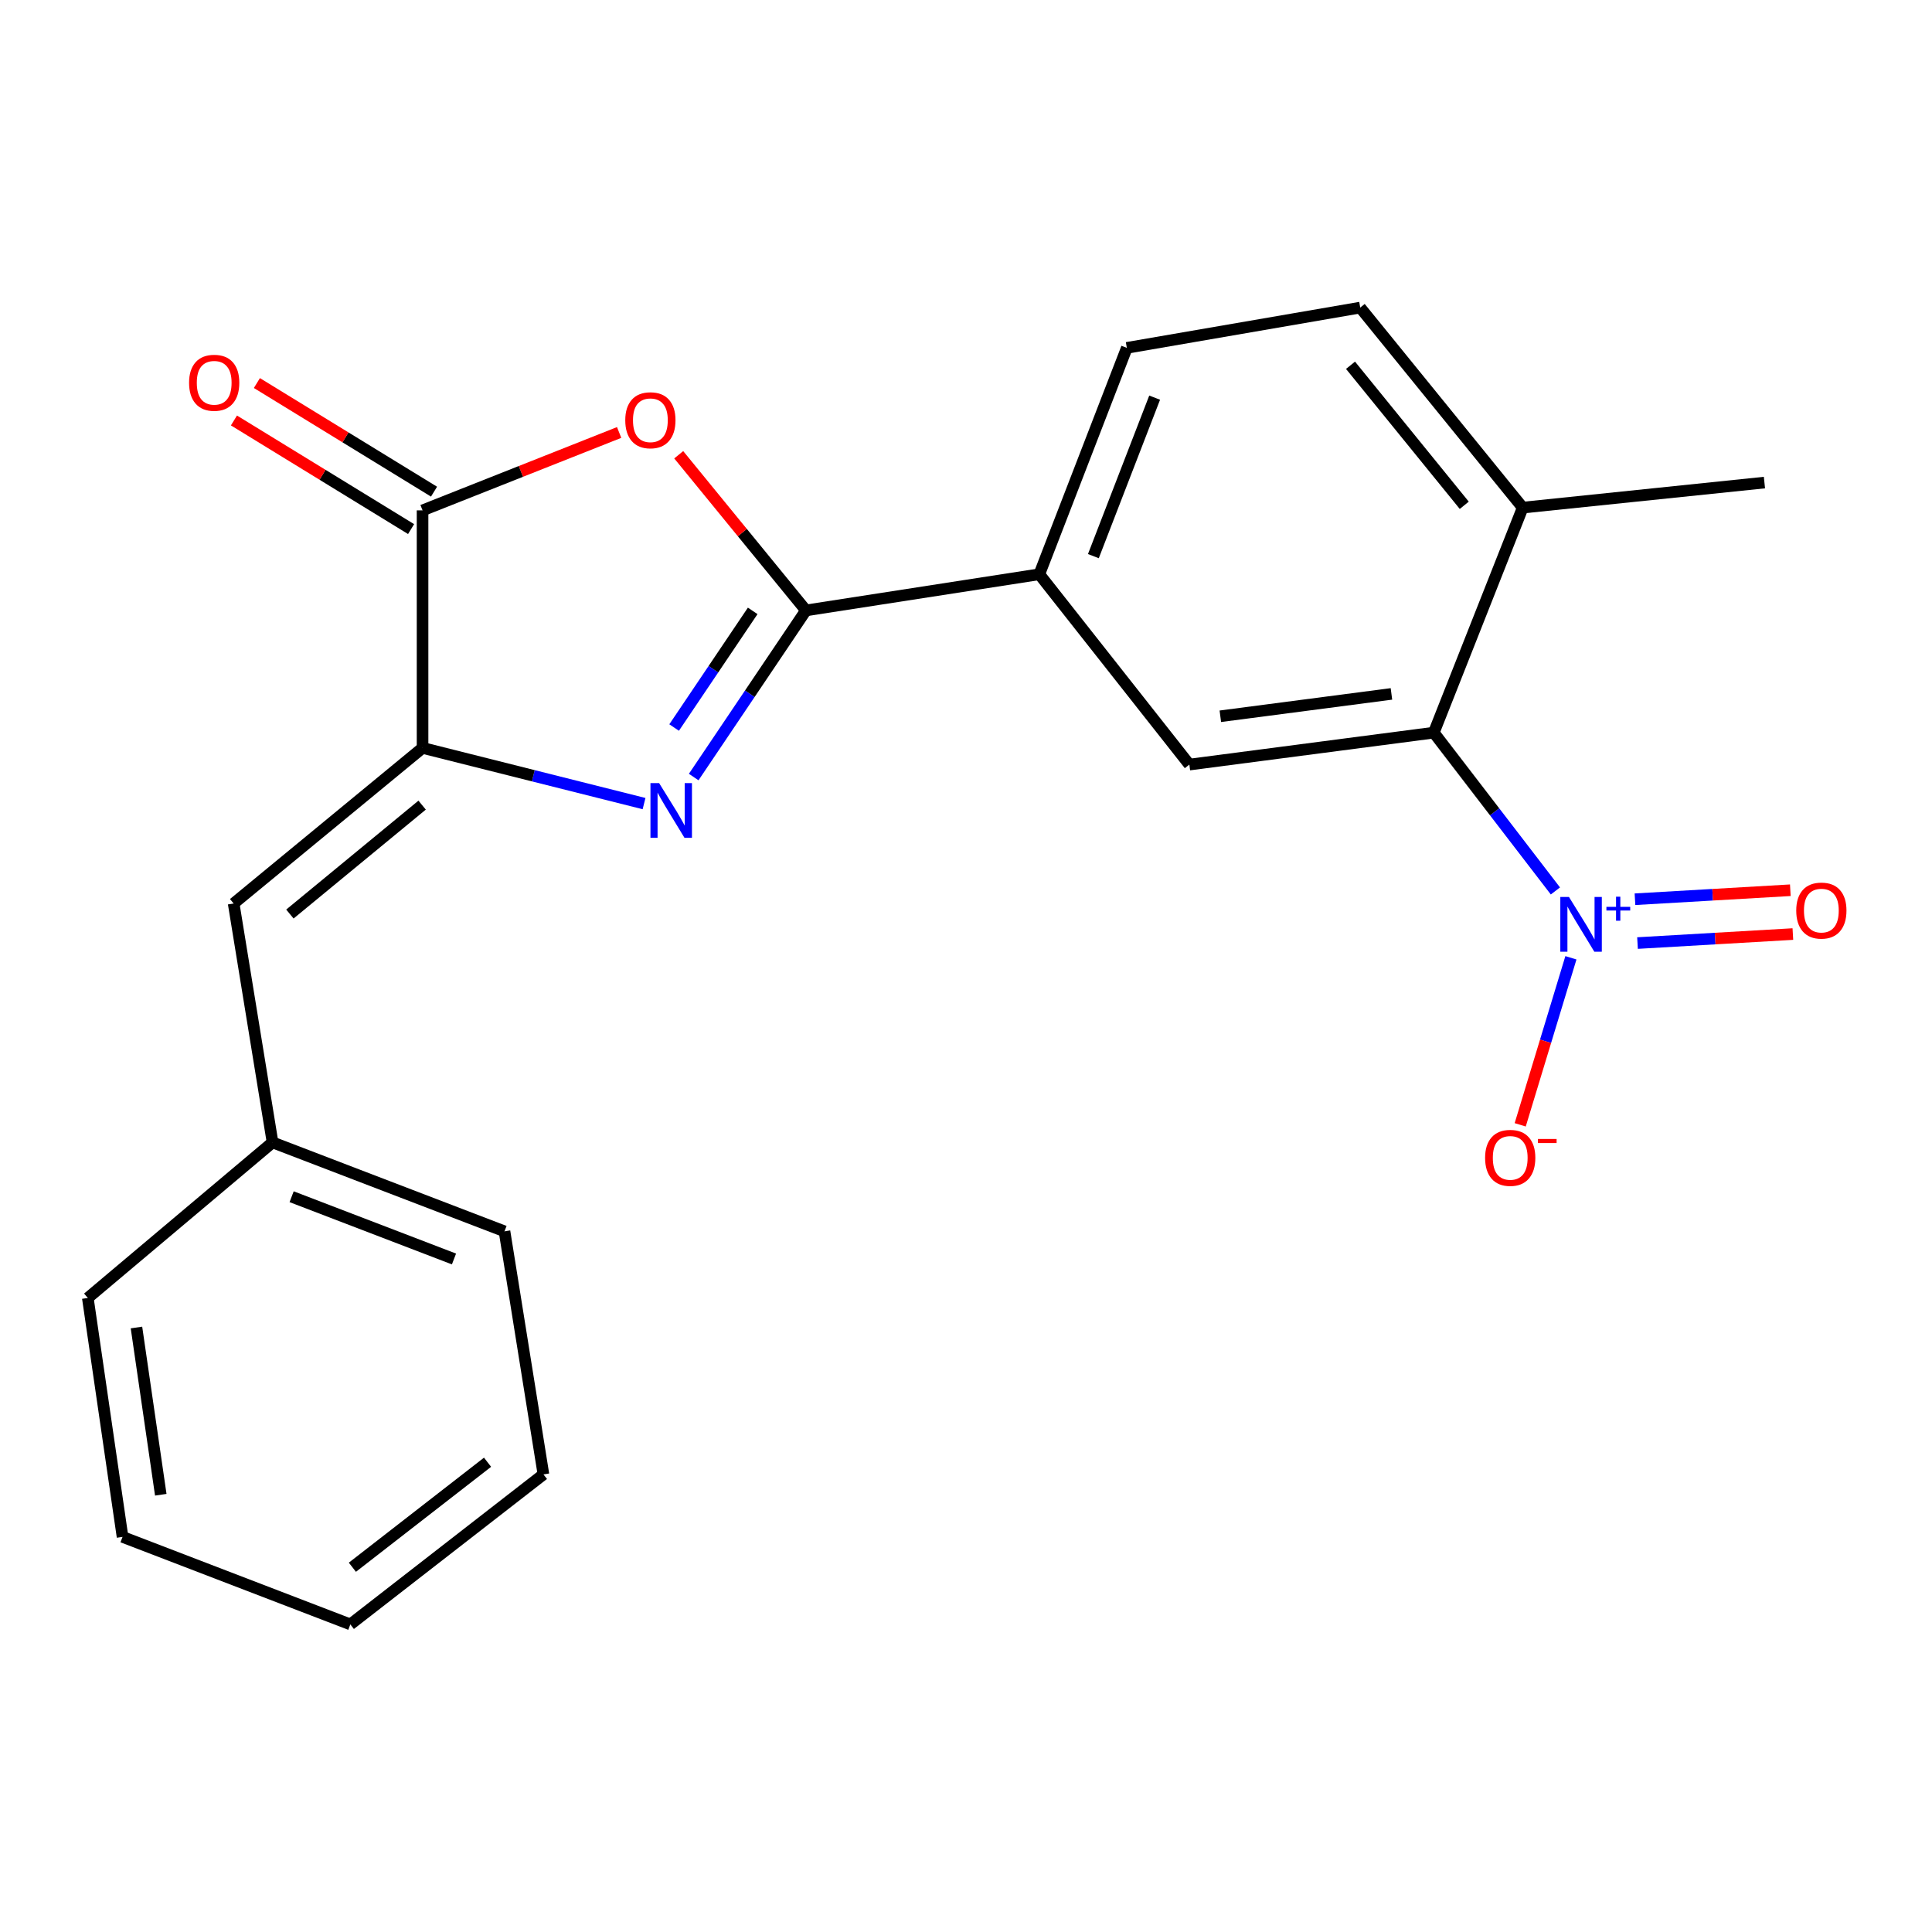 <?xml version='1.0' encoding='iso-8859-1'?>
<svg version='1.1' baseProfile='full'
              xmlns='http://www.w3.org/2000/svg'
                      xmlns:rdkit='http://www.rdkit.org/xml'
                      xmlns:xlink='http://www.w3.org/1999/xlink'
                  xml:space='preserve'
width='1000px' height='1000px' viewBox='0 0 1000 1000'>
<!-- END OF HEADER -->
<rect style='opacity:1.0;fill:#FFFFFF;stroke:none' width='1000' height='1000' x='0' y='0'> </rect>
<path class='bond-0' d='M 359.056,402.199 L 388.106,359.073' style='fill:none;fill-rule:evenodd;stroke:#0000FF;stroke-width:6px;stroke-linecap:butt;stroke-linejoin:miter;stroke-opacity:1' />
<path class='bond-0' d='M 388.106,359.073 L 417.156,315.948' style='fill:none;fill-rule:evenodd;stroke:#000000;stroke-width:6px;stroke-linecap:butt;stroke-linejoin:miter;stroke-opacity:1' />
<path class='bond-0' d='M 348.927,376.567 L 369.262,346.38' style='fill:none;fill-rule:evenodd;stroke:#0000FF;stroke-width:6px;stroke-linecap:butt;stroke-linejoin:miter;stroke-opacity:1' />
<path class='bond-0' d='M 369.262,346.38 L 389.597,316.192' style='fill:none;fill-rule:evenodd;stroke:#000000;stroke-width:6px;stroke-linecap:butt;stroke-linejoin:miter;stroke-opacity:1' />
<path class='bond-1' d='M 333.358,415.944 L 276.036,401.53' style='fill:none;fill-rule:evenodd;stroke:#0000FF;stroke-width:6px;stroke-linecap:butt;stroke-linejoin:miter;stroke-opacity:1' />
<path class='bond-1' d='M 276.036,401.53 L 218.714,387.115' style='fill:none;fill-rule:evenodd;stroke:#000000;stroke-width:6px;stroke-linecap:butt;stroke-linejoin:miter;stroke-opacity:1' />
<path class='bond-2' d='M 417.156,315.948 L 384.228,275.664' style='fill:none;fill-rule:evenodd;stroke:#000000;stroke-width:6px;stroke-linecap:butt;stroke-linejoin:miter;stroke-opacity:1' />
<path class='bond-2' d='M 384.228,275.664 L 351.301,235.381' style='fill:none;fill-rule:evenodd;stroke:#FF0000;stroke-width:6px;stroke-linecap:butt;stroke-linejoin:miter;stroke-opacity:1' />
<path class='bond-7' d='M 417.156,315.948 L 537.943,297.241' style='fill:none;fill-rule:evenodd;stroke:#000000;stroke-width:6px;stroke-linecap:butt;stroke-linejoin:miter;stroke-opacity:1' />
<path class='bond-4' d='M 218.714,387.115 L 218.714,264.169' style='fill:none;fill-rule:evenodd;stroke:#000000;stroke-width:6px;stroke-linecap:butt;stroke-linejoin:miter;stroke-opacity:1' />
<path class='bond-8' d='M 218.714,387.115 L 120.939,467.648' style='fill:none;fill-rule:evenodd;stroke:#000000;stroke-width:6px;stroke-linecap:butt;stroke-linejoin:miter;stroke-opacity:1' />
<path class='bond-8' d='M 218.493,416.733 L 150.05,473.106' style='fill:none;fill-rule:evenodd;stroke:#000000;stroke-width:6px;stroke-linecap:butt;stroke-linejoin:miter;stroke-opacity:1' />
<path class='bond-22' d='M 320.465,223.848 L 269.59,244.009' style='fill:none;fill-rule:evenodd;stroke:#FF0000;stroke-width:6px;stroke-linecap:butt;stroke-linejoin:miter;stroke-opacity:1' />
<path class='bond-22' d='M 269.59,244.009 L 218.714,264.169' style='fill:none;fill-rule:evenodd;stroke:#000000;stroke-width:6px;stroke-linecap:butt;stroke-linejoin:miter;stroke-opacity:1' />
<path class='bond-3' d='M 805.076,461.152 L 773.602,420.183' style='fill:none;fill-rule:evenodd;stroke:#0000FF;stroke-width:6px;stroke-linecap:butt;stroke-linejoin:miter;stroke-opacity:1' />
<path class='bond-3' d='M 773.602,420.183 L 742.129,379.213' style='fill:none;fill-rule:evenodd;stroke:#000000;stroke-width:6px;stroke-linecap:butt;stroke-linejoin:miter;stroke-opacity:1' />
<path class='bond-9' d='M 813.101,495.756 L 799.978,538.98' style='fill:none;fill-rule:evenodd;stroke:#0000FF;stroke-width:6px;stroke-linecap:butt;stroke-linejoin:miter;stroke-opacity:1' />
<path class='bond-9' d='M 799.978,538.98 L 786.856,582.204' style='fill:none;fill-rule:evenodd;stroke:#FF0000;stroke-width:6px;stroke-linecap:butt;stroke-linejoin:miter;stroke-opacity:1' />
<path class='bond-10' d='M 847.574,488.127 L 887.781,485.797' style='fill:none;fill-rule:evenodd;stroke:#0000FF;stroke-width:6px;stroke-linecap:butt;stroke-linejoin:miter;stroke-opacity:1' />
<path class='bond-10' d='M 887.781,485.797 L 927.987,483.467' style='fill:none;fill-rule:evenodd;stroke:#FF0000;stroke-width:6px;stroke-linecap:butt;stroke-linejoin:miter;stroke-opacity:1' />
<path class='bond-10' d='M 846.259,465.444 L 886.466,463.114' style='fill:none;fill-rule:evenodd;stroke:#0000FF;stroke-width:6px;stroke-linecap:butt;stroke-linejoin:miter;stroke-opacity:1' />
<path class='bond-10' d='M 886.466,463.114 L 926.673,460.784' style='fill:none;fill-rule:evenodd;stroke:#FF0000;stroke-width:6px;stroke-linecap:butt;stroke-linejoin:miter;stroke-opacity:1' />
<path class='bond-12' d='M 224.653,254.485 L 178.81,226.375' style='fill:none;fill-rule:evenodd;stroke:#000000;stroke-width:6px;stroke-linecap:butt;stroke-linejoin:miter;stroke-opacity:1' />
<path class='bond-12' d='M 178.81,226.375 L 132.967,198.265' style='fill:none;fill-rule:evenodd;stroke:#FF0000;stroke-width:6px;stroke-linecap:butt;stroke-linejoin:miter;stroke-opacity:1' />
<path class='bond-12' d='M 212.776,273.854 L 166.933,245.744' style='fill:none;fill-rule:evenodd;stroke:#000000;stroke-width:6px;stroke-linecap:butt;stroke-linejoin:miter;stroke-opacity:1' />
<path class='bond-12' d='M 166.933,245.744 L 121.09,217.634' style='fill:none;fill-rule:evenodd;stroke:#FF0000;stroke-width:6px;stroke-linecap:butt;stroke-linejoin:miter;stroke-opacity:1' />
<path class='bond-5' d='M 742.129,379.213 L 615.611,395.749' style='fill:none;fill-rule:evenodd;stroke:#000000;stroke-width:6px;stroke-linecap:butt;stroke-linejoin:miter;stroke-opacity:1' />
<path class='bond-5' d='M 720.206,359.164 L 631.644,370.739' style='fill:none;fill-rule:evenodd;stroke:#000000;stroke-width:6px;stroke-linecap:butt;stroke-linejoin:miter;stroke-opacity:1' />
<path class='bond-23' d='M 742.129,379.213 L 788.151,262.743' style='fill:none;fill-rule:evenodd;stroke:#000000;stroke-width:6px;stroke-linecap:butt;stroke-linejoin:miter;stroke-opacity:1' />
<path class='bond-6' d='M 615.611,395.749 L 537.943,297.241' style='fill:none;fill-rule:evenodd;stroke:#000000;stroke-width:6px;stroke-linecap:butt;stroke-linejoin:miter;stroke-opacity:1' />
<path class='bond-13' d='M 537.943,297.241 L 583.246,180.051' style='fill:none;fill-rule:evenodd;stroke:#000000;stroke-width:6px;stroke-linecap:butt;stroke-linejoin:miter;stroke-opacity:1' />
<path class='bond-13' d='M 565.931,287.855 L 597.643,205.822' style='fill:none;fill-rule:evenodd;stroke:#000000;stroke-width:6px;stroke-linecap:butt;stroke-linejoin:miter;stroke-opacity:1' />
<path class='bond-15' d='M 120.939,467.648 L 141.072,591.3' style='fill:none;fill-rule:evenodd;stroke:#000000;stroke-width:6px;stroke-linecap:butt;stroke-linejoin:miter;stroke-opacity:1' />
<path class='bond-11' d='M 788.151,262.743 L 704.046,159.211' style='fill:none;fill-rule:evenodd;stroke:#000000;stroke-width:6px;stroke-linecap:butt;stroke-linejoin:miter;stroke-opacity:1' />
<path class='bond-11' d='M 757.9,261.539 L 699.026,189.067' style='fill:none;fill-rule:evenodd;stroke:#000000;stroke-width:6px;stroke-linecap:butt;stroke-linejoin:miter;stroke-opacity:1' />
<path class='bond-16' d='M 788.151,262.743 L 913.268,249.779' style='fill:none;fill-rule:evenodd;stroke:#000000;stroke-width:6px;stroke-linecap:butt;stroke-linejoin:miter;stroke-opacity:1' />
<path class='bond-14' d='M 583.246,180.051 L 704.046,159.211' style='fill:none;fill-rule:evenodd;stroke:#000000;stroke-width:6px;stroke-linecap:butt;stroke-linejoin:miter;stroke-opacity:1' />
<path class='bond-17' d='M 141.072,591.3 L 261.127,637.335' style='fill:none;fill-rule:evenodd;stroke:#000000;stroke-width:6px;stroke-linecap:butt;stroke-linejoin:miter;stroke-opacity:1' />
<path class='bond-17' d='M 150.945,619.42 L 234.984,651.645' style='fill:none;fill-rule:evenodd;stroke:#000000;stroke-width:6px;stroke-linecap:butt;stroke-linejoin:miter;stroke-opacity:1' />
<path class='bond-18' d='M 141.072,591.3 L 45.455,671.833' style='fill:none;fill-rule:evenodd;stroke:#000000;stroke-width:6px;stroke-linecap:butt;stroke-linejoin:miter;stroke-opacity:1' />
<path class='bond-20' d='M 261.127,637.335 L 281.285,763.146' style='fill:none;fill-rule:evenodd;stroke:#000000;stroke-width:6px;stroke-linecap:butt;stroke-linejoin:miter;stroke-opacity:1' />
<path class='bond-19' d='M 45.455,671.833 L 63.429,795.498' style='fill:none;fill-rule:evenodd;stroke:#000000;stroke-width:6px;stroke-linecap:butt;stroke-linejoin:miter;stroke-opacity:1' />
<path class='bond-19' d='M 70.635,687.115 L 83.218,773.68' style='fill:none;fill-rule:evenodd;stroke:#000000;stroke-width:6px;stroke-linecap:butt;stroke-linejoin:miter;stroke-opacity:1' />
<path class='bond-21' d='M 63.429,795.498 L 181.338,840.789' style='fill:none;fill-rule:evenodd;stroke:#000000;stroke-width:6px;stroke-linecap:butt;stroke-linejoin:miter;stroke-opacity:1' />
<path class='bond-24' d='M 281.285,763.146 L 181.338,840.789' style='fill:none;fill-rule:evenodd;stroke:#000000;stroke-width:6px;stroke-linecap:butt;stroke-linejoin:miter;stroke-opacity:1' />
<path class='bond-24' d='M 252.354,756.85 L 182.392,811.199' style='fill:none;fill-rule:evenodd;stroke:#000000;stroke-width:6px;stroke-linecap:butt;stroke-linejoin:miter;stroke-opacity:1' />
<path  class='atom-0' d='M 341.156 405.32
L 350.436 420.32
Q 351.356 421.8, 352.836 424.48
Q 354.316 427.16, 354.396 427.32
L 354.396 405.32
L 358.156 405.32
L 358.156 433.64
L 354.276 433.64
L 344.316 417.24
Q 343.156 415.32, 341.916 413.12
Q 340.716 410.92, 340.356 410.24
L 340.356 433.64
L 336.676 433.64
L 336.676 405.32
L 341.156 405.32
' fill='#0000FF'/>
<path  class='atom-3' d='M 323.636 217.52
Q 323.636 210.72, 326.996 206.92
Q 330.356 203.12, 336.636 203.12
Q 342.916 203.12, 346.276 206.92
Q 349.636 210.72, 349.636 217.52
Q 349.636 224.4, 346.236 228.32
Q 342.836 232.2, 336.636 232.2
Q 330.396 232.2, 326.996 228.32
Q 323.636 224.44, 323.636 217.52
M 336.636 229
Q 340.956 229, 343.276 226.12
Q 345.636 223.2, 345.636 217.52
Q 345.636 211.96, 343.276 209.16
Q 340.956 206.32, 336.636 206.32
Q 332.316 206.32, 329.956 209.12
Q 327.636 211.92, 327.636 217.52
Q 327.636 223.24, 329.956 226.12
Q 332.316 229, 336.636 229
' fill='#FF0000'/>
<path  class='atom-4' d='M 812.097 464.28
L 821.377 479.28
Q 822.297 480.76, 823.777 483.44
Q 825.257 486.12, 825.337 486.28
L 825.337 464.28
L 829.097 464.28
L 829.097 492.6
L 825.217 492.6
L 815.257 476.2
Q 814.097 474.28, 812.857 472.08
Q 811.657 469.88, 811.297 469.2
L 811.297 492.6
L 807.617 492.6
L 807.617 464.28
L 812.097 464.28
' fill='#0000FF'/>
<path  class='atom-4' d='M 831.473 469.385
L 836.463 469.385
L 836.463 464.132
L 838.681 464.132
L 838.681 469.385
L 843.802 469.385
L 843.802 471.286
L 838.681 471.286
L 838.681 476.566
L 836.463 476.566
L 836.463 471.286
L 831.473 471.286
L 831.473 469.385
' fill='#0000FF'/>
<path  class='atom-10' d='M 768.688 599.307
Q 768.688 592.507, 772.048 588.707
Q 775.408 584.907, 781.688 584.907
Q 787.968 584.907, 791.328 588.707
Q 794.688 592.507, 794.688 599.307
Q 794.688 606.187, 791.288 610.107
Q 787.888 613.987, 781.688 613.987
Q 775.448 613.987, 772.048 610.107
Q 768.688 606.227, 768.688 599.307
M 781.688 610.787
Q 786.008 610.787, 788.328 607.907
Q 790.688 604.987, 790.688 599.307
Q 790.688 593.747, 788.328 590.947
Q 786.008 588.107, 781.688 588.107
Q 777.368 588.107, 775.008 590.907
Q 772.688 593.707, 772.688 599.307
Q 772.688 605.027, 775.008 607.907
Q 777.368 610.787, 781.688 610.787
' fill='#FF0000'/>
<path  class='atom-10' d='M 796.008 589.53
L 805.697 589.53
L 805.697 591.642
L 796.008 591.642
L 796.008 589.53
' fill='#FF0000'/>
<path  class='atom-11' d='M 929.729 471.313
Q 929.729 464.513, 933.089 460.713
Q 936.449 456.913, 942.729 456.913
Q 949.009 456.913, 952.369 460.713
Q 955.729 464.513, 955.729 471.313
Q 955.729 478.193, 952.329 482.113
Q 948.929 485.993, 942.729 485.993
Q 936.489 485.993, 933.089 482.113
Q 929.729 478.233, 929.729 471.313
M 942.729 482.793
Q 947.049 482.793, 949.369 479.913
Q 951.729 476.993, 951.729 471.313
Q 951.729 465.753, 949.369 462.953
Q 947.049 460.113, 942.729 460.113
Q 938.409 460.113, 936.049 462.913
Q 933.729 465.713, 933.729 471.313
Q 933.729 477.033, 936.049 479.913
Q 938.409 482.793, 942.729 482.793
' fill='#FF0000'/>
<path  class='atom-13' d='M 97.866 198.119
Q 97.866 191.319, 101.226 187.519
Q 104.586 183.719, 110.866 183.719
Q 117.146 183.719, 120.506 187.519
Q 123.866 191.319, 123.866 198.119
Q 123.866 204.999, 120.466 208.919
Q 117.066 212.799, 110.866 212.799
Q 104.626 212.799, 101.226 208.919
Q 97.866 205.039, 97.866 198.119
M 110.866 209.599
Q 115.186 209.599, 117.506 206.719
Q 119.866 203.799, 119.866 198.119
Q 119.866 192.559, 117.506 189.759
Q 115.186 186.919, 110.866 186.919
Q 106.546 186.919, 104.186 189.719
Q 101.866 192.519, 101.866 198.119
Q 101.866 203.839, 104.186 206.719
Q 106.546 209.599, 110.866 209.599
' fill='#FF0000'/>
</svg>
